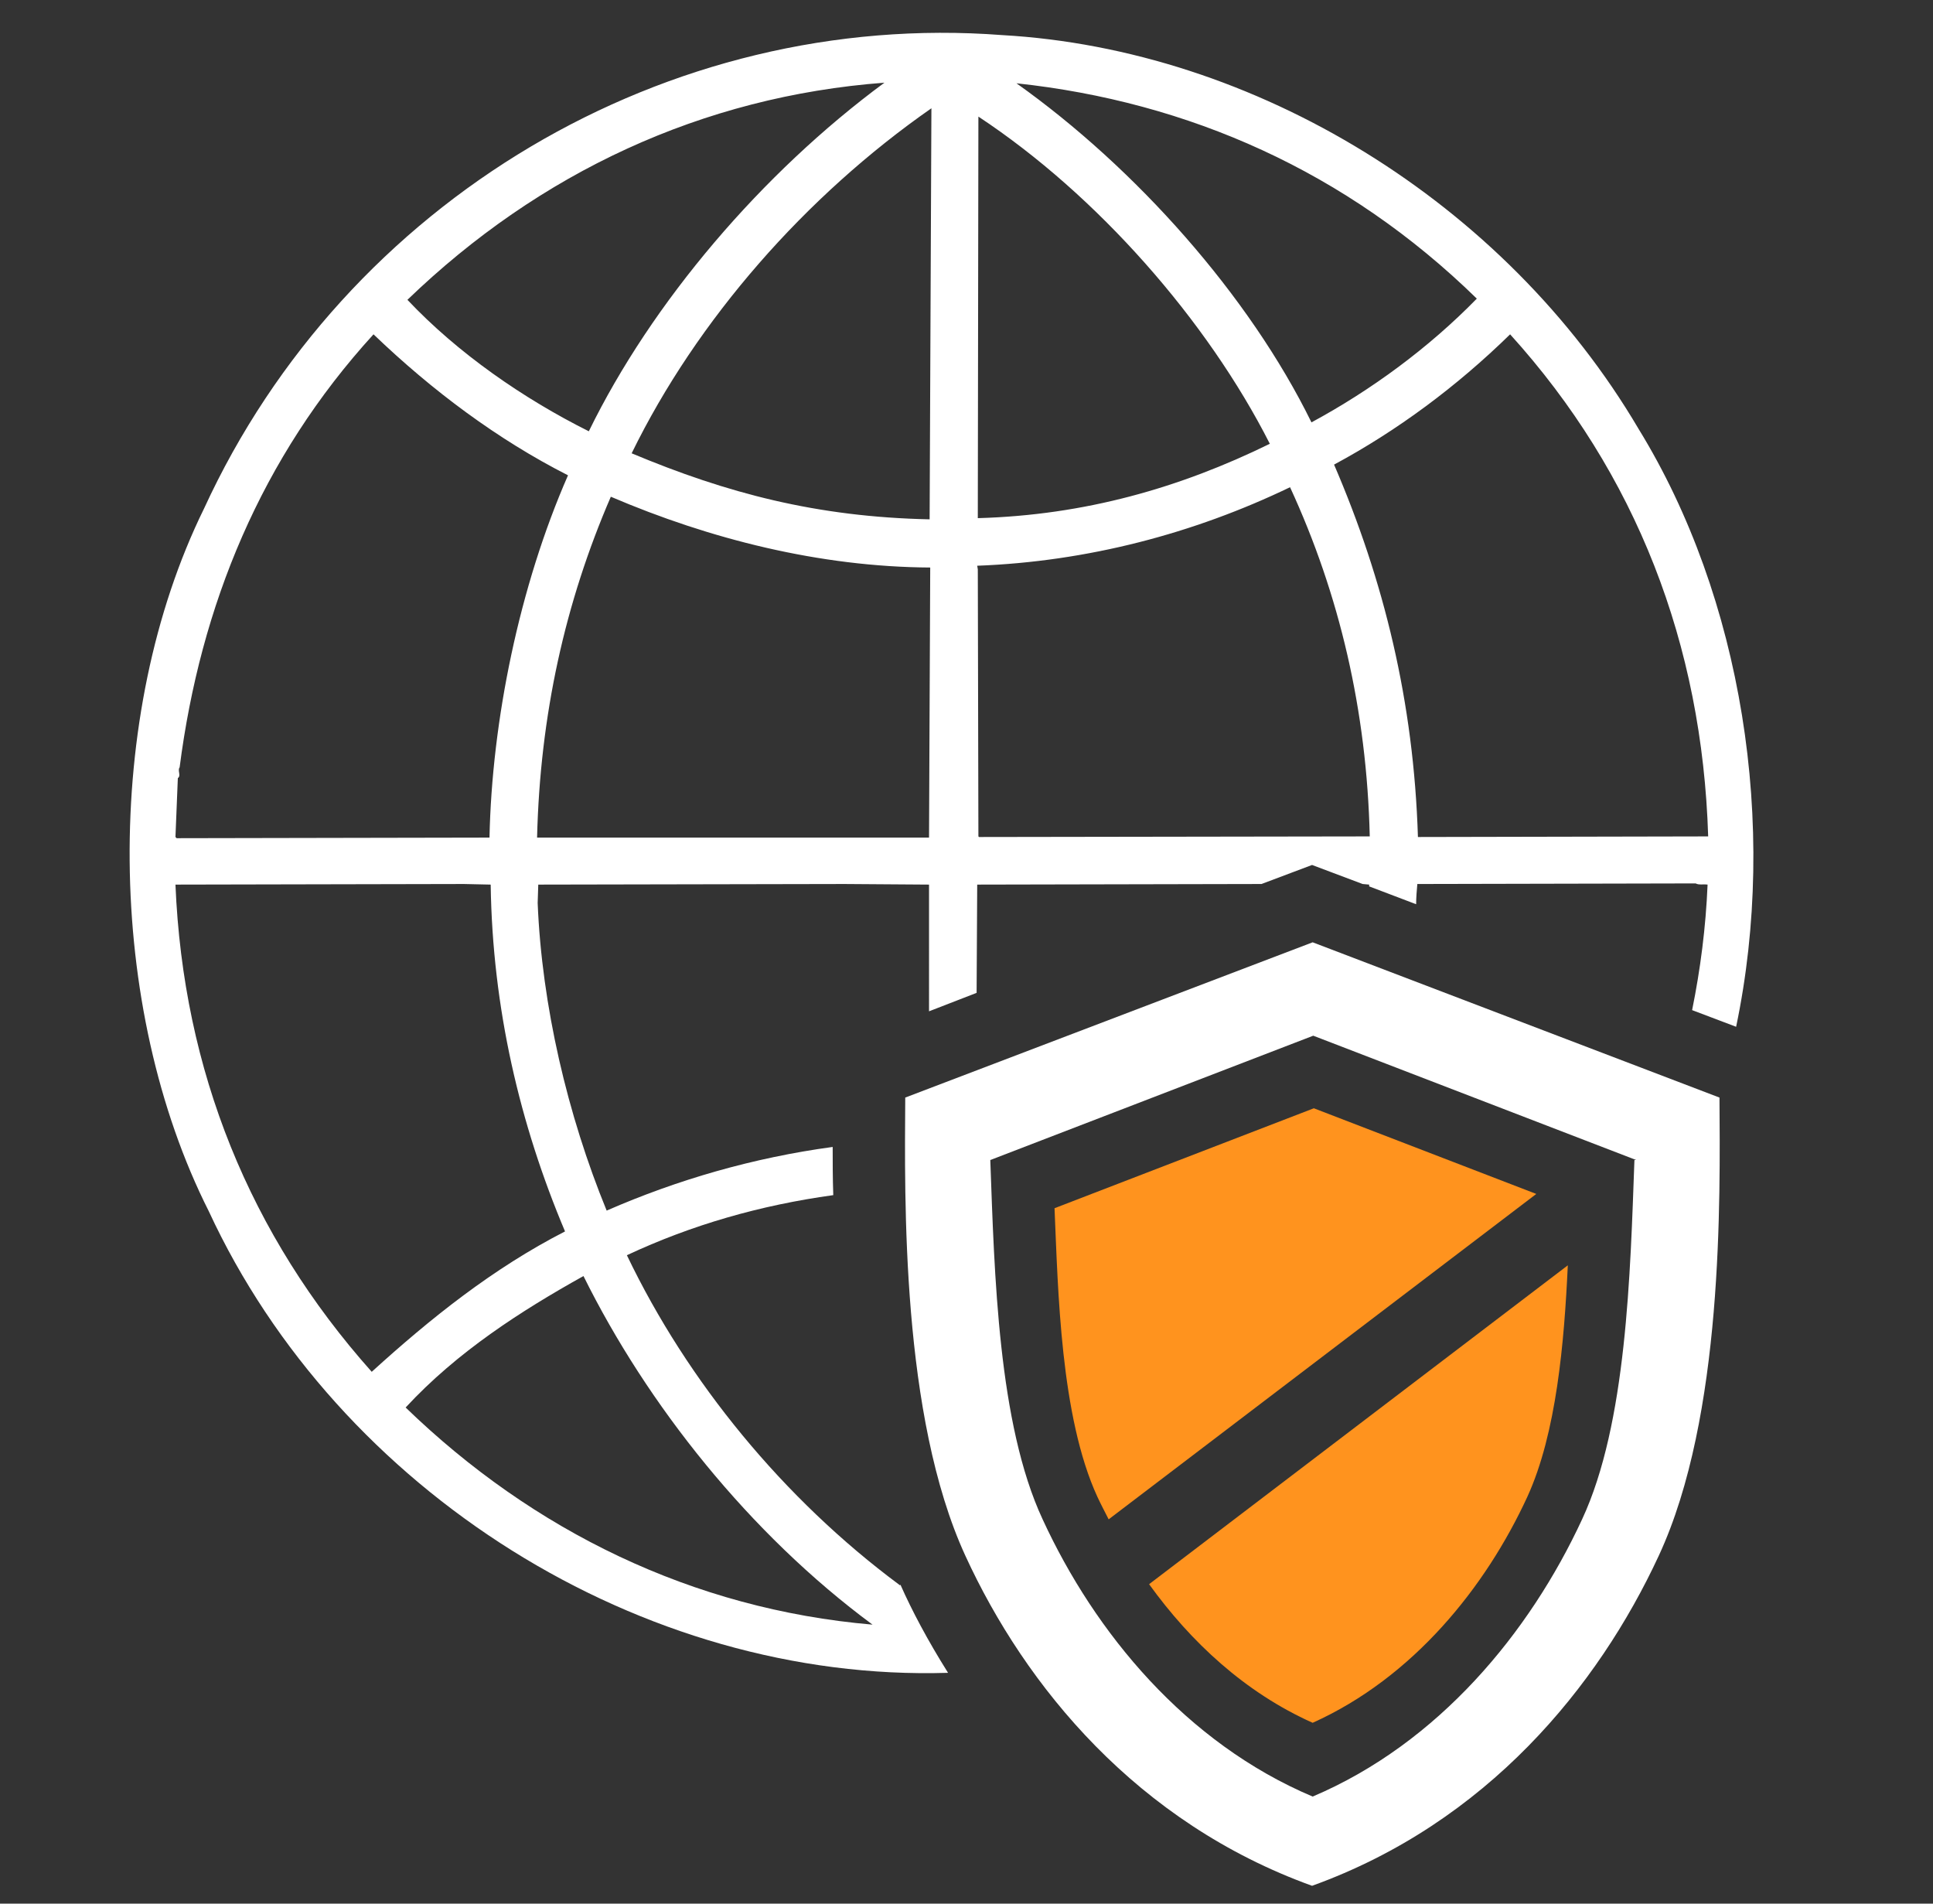 <?xml version="1.0" encoding="utf-8"?>
<!-- Generator: Adobe Illustrator 24.0.0, SVG Export Plug-In . SVG Version: 6.00 Build 0)  -->
<svg version="1.1" id="圖層_1" xmlns="http://www.w3.org/2000/svg" xmlns:xlink="http://www.w3.org/1999/xlink" x="0px" y="0px"
	 viewBox="0 0 325 320" style="enable-background:new 0 0 325 320;" xml:space="preserve">
<rect x="0" y="0" width="325" height="320" fill="#333333" stroke="none"/>
<style type="text/css">
	.st0{clip-path:url(#SVGID_2_);fill:#FFFFFF;}
	.st1{clip-path:url(#SVGID_4_);fill:#FFFFFF;}
	.st2{clip-path:url(#SVGID_6_);fill:#FF931E;}
	.st3{clip-path:url(#SVGID_8_);fill:#FF931E;}
</style>
<g>
	<g>
		<defs>
			<rect id="SVGID_1_" x="-97.7" y="-94.7" width="512" height="512"/>
		</defs>
		<clipPath id="SVGID_2_">
			<use xlink:href="#SVGID_1_"  style="overflow:visible;"/>
		</clipPath>
		<path class="st0" d="M68.2,236.6c8.7-9.4,19.5-16.3,29.9-22.1c10.7,21.6,27.9,43.3,48.6,58.6C116.4,270.5,89.6,257.3,68.2,236.6z
			 M62.5,230.6c-20.5-23-31.7-50.6-33-81.9l48.5-0.1l4.5,0.1C82.8,169.5,87.4,189,95,207C82.9,213.2,72.4,221.6,62.5,230.6z
			 M29.9,130.8c0.6-0.4-0.1-1.3,0.3-1.8c3.5-27.2,13.7-52.1,32.6-72.8c9.9,9.5,20.9,17.7,32.7,23.7c-8.2,18.7-12.8,41.3-13.2,60.9
			l-52.6,0.1l-0.2-0.2L29.9,130.8z M148.7,13.9C128.1,29.1,109.6,50.8,99,72.5C88,67,77,59.4,68.5,50.4
			C90.7,29,118.1,16.2,148.7,13.9z M156.3,87.3c-19-0.4-34.1-4.4-50.1-11.1c11-22.5,29.3-43.3,50.4-58L156.3,87.3z M156.2,140.8
			H90.3c0.5-20.6,4.7-39.5,12.4-57.3c16.6,7.1,35.1,11.8,53.7,11.9L156.2,140.8z M164.3,95.1c18.5-0.7,36.4-5.4,52.6-13.2
			c8.3,18,12.9,37.5,13.4,58.7l-65.7,0.1l-0.1-0.1l-0.1-44.9L164.3,95.1z M164.5,19.6c20,13.2,38.5,34.3,49,55
			c-15.1,7.4-31.1,12-49.1,12.5L164.5,19.6z M248.3,50.2c-8.1,8.3-17.8,15.4-27.8,20.8c-10.5-21.4-29.6-42.8-49.6-57
			C199.8,17.1,226.4,28.8,248.3,50.2z M287.2,140.6l-48.8,0.1c-0.7-22.7-5.7-43.1-14.1-62.6c10.6-5.7,20.6-13.1,29.6-21.9
			C275.1,79.6,286.2,108.3,287.2,140.6z M151.2,266.4c-19.4-14.4-35.6-34.1-45.8-55.4c10.9-5.1,22.4-8.4,34.7-10.1
			c-0.1-2.9-0.1-5.6-0.1-8.1c-13.3,1.8-26.1,5.5-38,10.7c-6.6-16.1-10.9-34.5-11.6-51.7l0.1-3.1l51.5-0.1l14.2,0.1V170l8-3.1
			l0.1-18.2l47.8-0.1l8.5-3.2l8.5,3.2l1.1,0.1c0,0.1,0,0.2,0,0.3l7.9,3c0-1.1,0.1-2.3,0.2-3.4l46.8-0.1c0.5,0.3,1.3,0.1,2,0.2
			c-0.3,7.2-1.2,14.2-2.6,21.1l7.4,2.8c7.1-33.9,1-72.2-16.4-100.5C253,33.9,210.9,8.3,168.5,5.9C112.2,1.6,58.1,33.7,34.3,85.5
			c-17.1,34.8-16.5,83.8,0.8,118.1c21.8,47.1,72.8,79.2,124.3,77.6c-3.4-5.4-6.1-10.5-8-14.8C151.3,266.5,151.3,266.5,151.2,266.4z"
			/>
	</g>
</g>
<g>
	<g>
		<defs>
			<rect id="SVGID_3_" x="-97.7" y="-94.7" width="512" height="512"/>
		</defs>
		<clipPath id="SVGID_4_">
			<use xlink:href="#SVGID_3_"  style="overflow:visible;"/>
		</clipPath>
		<path class="st1" d="M274.8,195c-0.7,19.1-1.3,44.3-8.8,60.4c-8.8,19-24.1,37.6-45.3,46.6c-21.3-9-36.6-27.5-45.4-46.6
			c-7.5-16.1-8.1-41.3-8.8-60.4l54.3-20.9l54.3,20.9H274.8z M289.1,184.5L289.1,184.5l-68.4-26.1l-68.5,26.1
			c-0.1,17-0.7,53.5,10.1,77c10.1,22,28.9,44.9,58.3,55.5c29.4-10.6,48.1-33.5,58.3-55.5C289.8,238,289.2,201.5,289.1,184.5z"/>
	</g>
</g>
<g>
	<g>
		<defs>
			<rect id="SVGID_5_" x="-97.7" y="-94.7" width="512" height="512"/>
		</defs>
		<clipPath id="SVGID_6_">
			<use xlink:href="#SVGID_5_"  style="overflow:visible;"/>
		</clipPath>
		<path class="st2" d="M184.5,251.6c0.6,1.3,1.3,2.6,1.9,3.8l71.9-54.7l-37.4-14.4l-43.6,16.8C177.9,217,178.3,238.1,184.5,251.6z"
			/>
	</g>
</g>
<g>
	<g>
		<defs>
			<rect id="SVGID_7_" x="-97.7" y="-94.7" width="512" height="512"/>
		</defs>
		<clipPath id="SVGID_8_">
			<use xlink:href="#SVGID_7_"  style="overflow:visible;"/>
		</clipPath>
		<path class="st3" d="M220.7,289.6c16.9-7.6,29.1-22.8,36.1-38c4.9-10.7,6.2-26,6.8-38.9l-70.4,53.6
			C200.2,276,209.3,284.5,220.7,289.6z"/>
	</g>
</g>
</svg>
